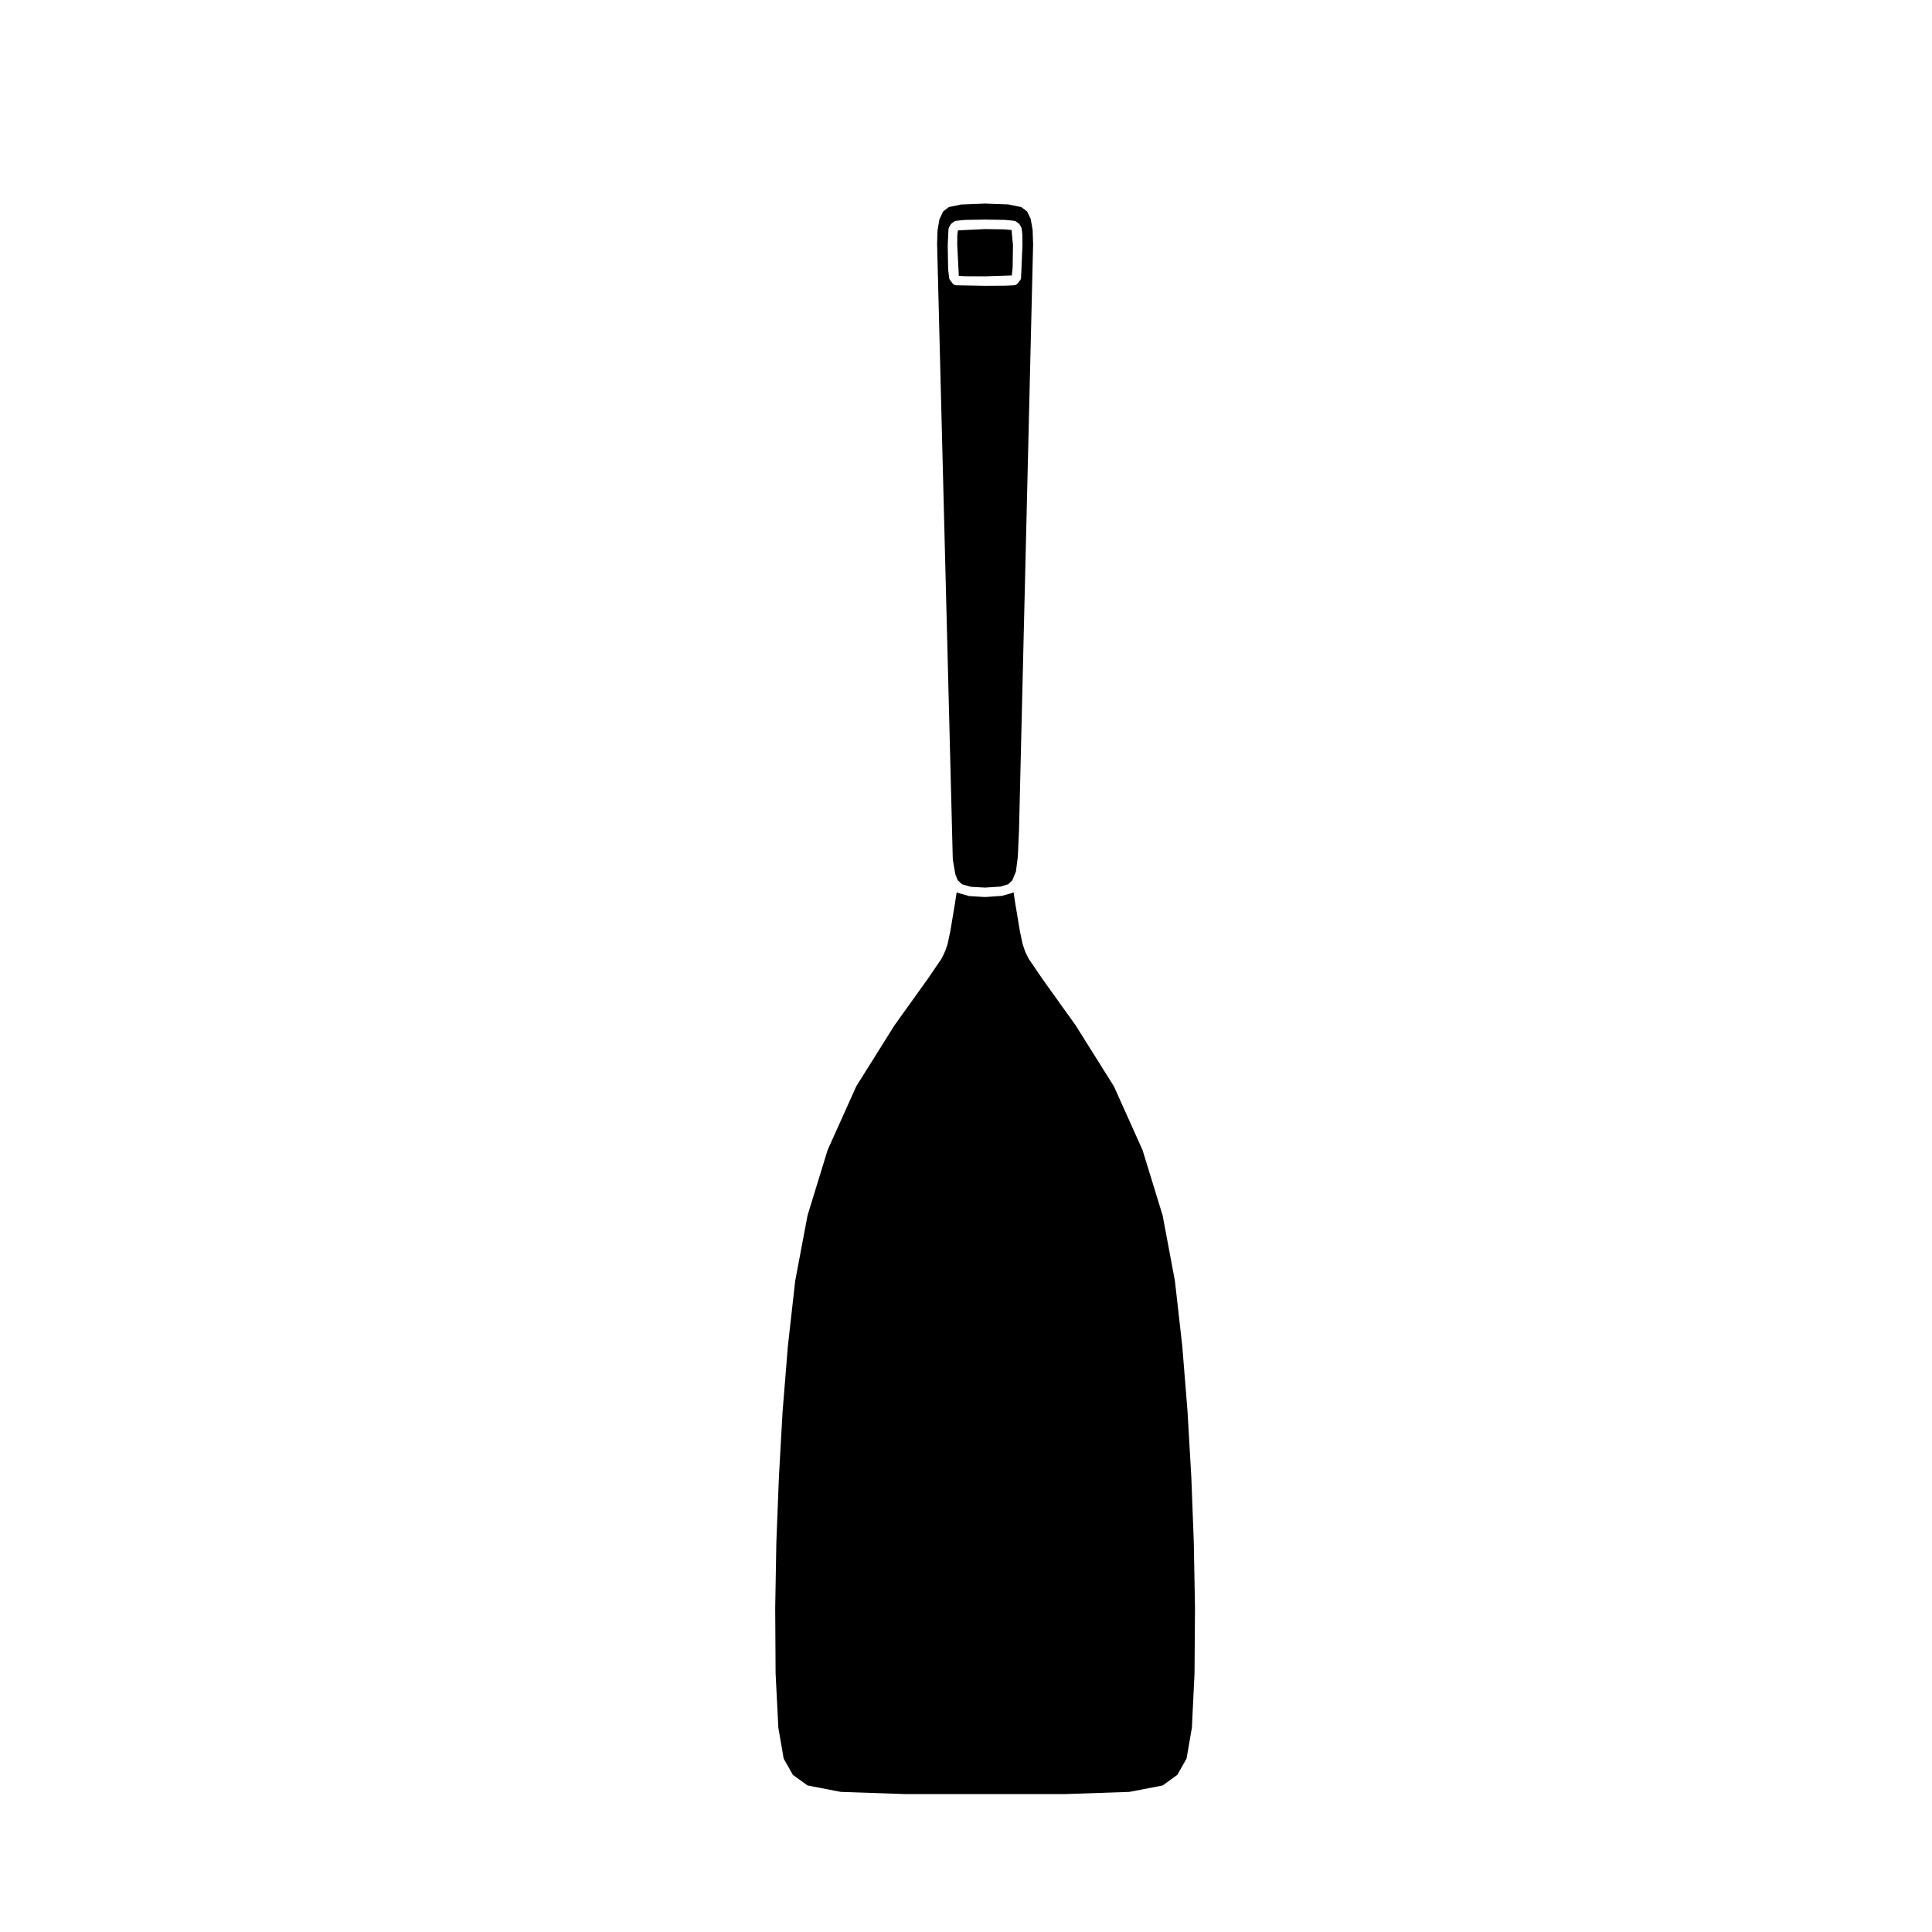 <?xml version="1.0" encoding="UTF-8"?>
<!-- Uploaded to: ICON Repo, www.svgrepo.com, Generator: ICON Repo Mixer Tools -->
<svg fill="#000000" width="800px" height="800px" version="1.1" viewBox="144 144 512 512" xmlns="http://www.w3.org/2000/svg">
 <g>
  <path d="m399.85 217.2 5.211 0.027 7.082-0.234 0.215-2.035 0.094-5.977-0.371-4.012-1.898-0.184-5.144-0.078-7.106 0.344-0.113 0.211-0.125 1.211-0.02 2.434 0.426 8.207z"/>
  <path d="m397.17 375.66 0.613 1.582 1.152 1.09 2.352 0.684 3.758 0.203 4.074-0.262 2.066-0.621 1.094-1.043 0.953-2.332 0.504-3.926 0.312-6.961 3.738-155.4-0.125-3.727-0.516-2.938-0.953-1.969-1.535-1.16-3.465-0.707-6.191-0.227-6.273 0.25-3.258 0.676-1.531 1.16-0.988 2.125-0.504 2.949-0.105 3.57 4.16 163.14zm-1.391-157.43c-0.137-0.18-0.223-0.395-0.25-0.613l-0.262-2.266-0.109-6.324 0.195-4.188c0-0.215 0.047-0.406 0.152-0.594l0.363-0.648c0.086-0.152 0.195-0.281 0.332-0.387l0.598-0.457c0.188-0.141 0.406-0.227 0.641-0.25l2.246-0.223 5.352-0.09 5.285 0.082 2.352 0.227c0.227 0.023 0.453 0.105 0.629 0.242l0.621 0.457c0.137 0.105 0.258 0.242 0.344 0.398l0.363 0.648c0.105 0.188 0.156 0.398 0.156 0.613l0.145 1.324 0.031 2.699-0.371 8.73c0 0.281-0.09 0.449-0.266 0.676l-0.656 0.844c-0.227 0.289-0.57 0.457-0.938 0.473l-2.332 0.109-5.336 0.035h-0.02l-7.652-0.145c-0.367-0.016-0.715-0.195-0.941-0.488z"/>
  <path d="m416.68 398.14c-0.02-0.035-0.059-0.051-0.082-0.086l-0.867-1.754c-0.012-0.023 0.012-0.051 0-0.082-0.02-0.023-0.051-0.039-0.059-0.07l-0.629-1.848c-0.012-0.023 0.012-0.047 0-0.07-0.012-0.031-0.039-0.047-0.051-0.082l-0.73-3.477c0-0.012 0.012-0.016 0.012-0.023 0-0.012-0.02-0.016-0.02-0.023l-1.113-6.715c0-0.004-0.012-0.004-0.012-0.012l-0.535-3.473c-0.137 0.105-0.277 0.207-0.441 0.246l-2.609 0.734-4.41 0.312h-0.082-0.082l-4.121-0.25-2.875-0.801c-0.16-0.047-0.309-0.141-0.441-0.246l-0.539 3.461c0 0.004-0.004 0.004-0.004 0.012l-1.117 6.715c0 0.012-0.016 0.016-0.016 0.023 0 0.004 0.004 0.016 0.004 0.023l-0.73 3.477c-0.004 0.031-0.039 0.047-0.051 0.082-0.004 0.023 0.016 0.051 0.004 0.074l-0.637 1.832c-0.012 0.031-0.047 0.047-0.055 0.074-0.012 0.02 0.004 0.047-0.004 0.07l-0.836 1.707s-0.004 0-0.004 0.004v0.004c-0.02 0.039-0.066 0.059-0.098 0.102-0.016 0.035 0 0.074-0.02 0.105l-3.559 5.219c-0.004 0.004-0.016 0.012-0.02 0.016v0.012l-8.82 12.305-10.121 16.156-7.582 16.871-5.32 17.32-3.273 17.348v0.004l-1.941 17.27-1.402 17.355-0.977 17.398-0.68 17.367-0.301 17.352 0.105 17.316 0.73 14.367 1.41 8.188 2.445 4.312 3.883 2.805 8.801 1.699 17.086 0.586h42.336l17.086-0.586 8.797-1.699 3.883-2.805 2.449-4.312 1.414-8.188 0.699-14.367 0.125-17.32-0.312-17.348-0.66-17.367-1.004-17.398-1.395-17.355-1.949-17.254v-0.004l-3.254-17.348-5.324-17.32-7.578-16.871-10.156-16.188-8.785-12.273v-0.012c0-0.004-0.012-0.004-0.012-0.012l-3.562-5.219c-0.012-0.02 0.004-0.047-0.012-0.066z"/>
 </g>
</svg>